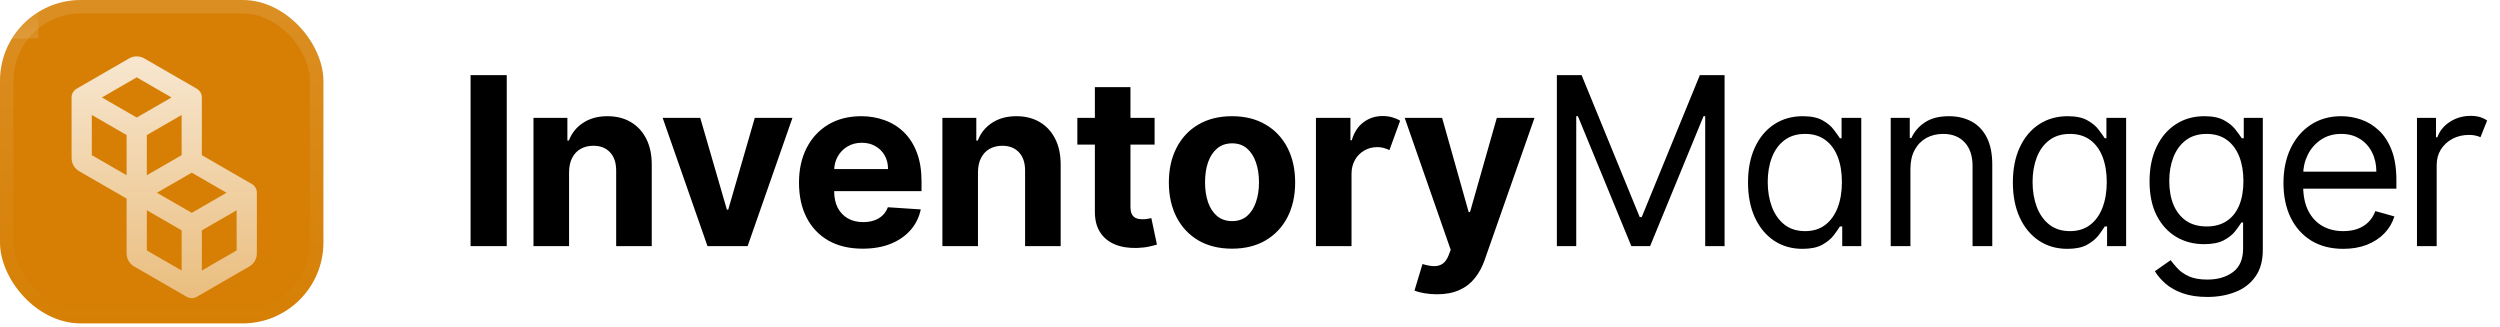 <svg width="222" height="29" viewBox="0 0 222 29" fill="none" xmlns="http://www.w3.org/2000/svg">
<g filter="url(#filter0_iii_6506_309259)">
<g clip-path="url(#clip0_6506_309259)">
<rect width="28.719" height="28.719" rx="7.18" fill="#D67F04"/>
<rect width="3.416" height="3.416" fill="url(#paint0_linear_6506_309259)"/>
<g filter="url(#filter1_d_6506_309259)">
<path fill-rule="evenodd" clip-rule="evenodd" d="M12.138 5.524L9.049 7.308L12.141 9.092L15.231 7.308L12.138 5.524ZM16.128 8.863L13.038 10.647L13.038 14.216L16.128 12.431V8.863ZM17.026 13.986L13.935 15.77L17.026 17.555L20.117 15.77L17.026 13.986ZM21.014 17.325L17.924 19.109V22.677L21.014 20.893V17.325ZM16.129 22.677V19.109L13.038 17.325V20.893L16.129 22.677ZM11.243 16.288L7.03 13.856C6.613 13.615 6.357 13.171 6.357 12.69V7.308C6.357 6.988 6.528 6.691 6.806 6.531L11.465 3.84C11.882 3.6 12.395 3.6 12.811 3.84L17.474 6.531C17.752 6.691 17.923 6.987 17.923 7.308L17.923 12.431L22.36 14.993C22.638 15.153 22.809 15.45 22.809 15.77V21.152C22.809 21.633 22.552 22.078 22.136 22.318L17.475 25.009C17.198 25.169 16.855 25.169 16.578 25.009L11.916 22.318C11.499 22.078 11.243 21.633 11.243 21.152V16.288ZM11.243 14.216L11.243 10.647L8.152 8.862V12.431L11.243 14.216Z" fill="url(#paint1_linear_6506_309259)"/>
</g>
</g>
<rect x="0.598" y="0.598" width="27.522" height="27.522" rx="6.581" stroke="url(#paint2_linear_6506_309259)" stroke-width="1.197"/>
</g>
<path d="M44.999 6.669V21.859H41.787V6.669H44.999ZM50.533 15.273V21.859H47.373V10.467H50.384V12.477H50.518C50.77 11.814 51.193 11.29 51.786 10.905C52.379 10.514 53.099 10.319 53.944 10.319C54.736 10.319 55.425 10.492 56.014 10.838C56.602 11.184 57.059 11.678 57.386 12.321C57.712 12.959 57.875 13.72 57.875 14.606V21.859H54.716V15.169C54.721 14.472 54.543 13.928 54.182 13.537C53.821 13.142 53.324 12.944 52.691 12.944C52.266 12.944 51.89 13.036 51.563 13.219C51.242 13.402 50.99 13.669 50.807 14.02C50.629 14.366 50.538 14.784 50.533 15.273ZM70.37 10.467L66.387 21.859H62.827L58.844 10.467H62.182L64.548 18.618H64.666L67.025 10.467H70.37ZM76.603 22.082C75.431 22.082 74.422 21.845 73.577 21.37C72.736 20.89 72.088 20.213 71.633 19.338C71.178 18.457 70.951 17.417 70.951 16.215C70.951 15.043 71.178 14.015 71.633 13.13C72.088 12.245 72.729 11.555 73.554 11.06C74.385 10.566 75.359 10.319 76.477 10.319C77.228 10.319 77.928 10.44 78.576 10.682C79.228 10.919 79.797 11.278 80.282 11.757C80.771 12.237 81.152 12.84 81.424 13.567C81.696 14.289 81.832 15.135 81.832 16.104V16.972H72.212V15.014H78.858C78.858 14.559 78.759 14.156 78.561 13.805C78.363 13.454 78.089 13.179 77.738 12.981C77.391 12.778 76.988 12.677 76.529 12.677C76.049 12.677 75.624 12.788 75.253 13.011C74.887 13.229 74.6 13.523 74.392 13.893C74.185 14.259 74.079 14.667 74.074 15.117V16.979C74.074 17.543 74.177 18.03 74.385 18.44C74.598 18.851 74.897 19.167 75.282 19.39C75.668 19.612 76.126 19.723 76.655 19.723C77.006 19.723 77.327 19.674 77.619 19.575C77.911 19.476 78.16 19.328 78.368 19.13C78.576 18.932 78.734 18.69 78.843 18.403L81.765 18.596C81.617 19.298 81.313 19.911 80.853 20.435C80.398 20.954 79.809 21.36 79.088 21.652C78.371 21.939 77.542 22.082 76.603 22.082ZM86.844 15.273V21.859H83.685V10.467H86.696V12.477H86.83C87.082 11.814 87.504 11.29 88.098 10.905C88.691 10.514 89.411 10.319 90.256 10.319C91.047 10.319 91.737 10.492 92.326 10.838C92.914 11.184 93.371 11.678 93.698 12.321C94.024 12.959 94.187 13.72 94.187 14.606V21.859H91.028V15.169C91.033 14.472 90.855 13.928 90.494 13.537C90.133 13.142 89.636 12.944 89.003 12.944C88.578 12.944 88.202 13.036 87.875 13.219C87.554 13.402 87.302 13.669 87.119 14.02C86.941 14.366 86.849 14.784 86.844 15.273ZM102.528 10.467V12.84H95.668V10.467H102.528ZM97.225 7.737H100.385V18.359C100.385 18.65 100.429 18.878 100.518 19.041C100.607 19.199 100.731 19.31 100.889 19.375C101.052 19.439 101.24 19.471 101.453 19.471C101.601 19.471 101.75 19.459 101.898 19.434C102.046 19.404 102.16 19.382 102.239 19.367L102.736 21.718C102.578 21.768 102.355 21.825 102.068 21.889C101.782 21.958 101.433 22 101.023 22.015C100.261 22.045 99.594 21.943 99.02 21.711C98.451 21.479 98.009 21.118 97.692 20.628C97.376 20.139 97.22 19.521 97.225 18.774V7.737ZM109.403 22.082C108.251 22.082 107.254 21.837 106.414 21.348C105.578 20.853 104.933 20.166 104.478 19.286C104.023 18.401 103.795 17.375 103.795 16.208C103.795 15.031 104.023 14.002 104.478 13.122C104.933 12.237 105.578 11.55 106.414 11.06C107.254 10.566 108.251 10.319 109.403 10.319C110.555 10.319 111.549 10.566 112.384 11.06C113.225 11.55 113.873 12.237 114.328 13.122C114.782 14.002 115.01 15.031 115.01 16.208C115.01 17.375 114.782 18.401 114.328 19.286C113.873 20.166 113.225 20.853 112.384 21.348C111.549 21.837 110.555 22.082 109.403 22.082ZM109.418 19.634C109.942 19.634 110.379 19.486 110.73 19.189C111.081 18.888 111.346 18.477 111.524 17.958C111.707 17.439 111.798 16.848 111.798 16.185C111.798 15.523 111.707 14.932 111.524 14.413C111.346 13.893 111.081 13.483 110.73 13.181C110.379 12.88 109.942 12.729 109.418 12.729C108.888 12.729 108.443 12.88 108.082 13.181C107.726 13.483 107.457 13.893 107.274 14.413C107.096 14.932 107.007 15.523 107.007 16.185C107.007 16.848 107.096 17.439 107.274 17.958C107.457 18.477 107.726 18.888 108.082 19.189C108.443 19.486 108.888 19.634 109.418 19.634ZM116.856 21.859V10.467H119.919V12.455H120.037C120.245 11.748 120.594 11.213 121.083 10.853C121.573 10.487 122.136 10.304 122.774 10.304C123.081 10.304 123.365 10.341 123.627 10.415C123.889 10.489 124.124 10.591 124.332 10.719L123.382 13.33C123.234 13.256 123.071 13.194 122.893 13.144C122.72 13.09 122.525 13.063 122.307 13.063C121.882 13.063 121.496 13.164 121.15 13.367C120.804 13.565 120.529 13.839 120.327 14.19C120.124 14.541 120.02 14.949 120.015 15.414V21.859H116.856ZM127.592 26.132C127.192 26.132 126.816 26.099 126.465 26.035C126.119 25.976 125.832 25.899 125.605 25.805L126.317 23.447C126.687 23.56 127.021 23.622 127.318 23.632C127.62 23.642 127.879 23.573 128.097 23.424C128.319 23.276 128.5 23.024 128.638 22.668L128.824 22.186L124.737 10.467H128.06L130.418 18.833H130.537L132.918 10.467H136.263L131.835 23.091C131.622 23.704 131.333 24.238 130.967 24.693C130.606 25.152 130.149 25.506 129.595 25.753C129.041 26.006 128.374 26.132 127.592 26.132ZM138.249 6.669H140.445L145.607 19.278H145.785L150.947 6.669H153.143V21.859H151.422V10.319H151.274L146.527 21.859H144.865L140.118 10.319H139.97V21.859H138.249V6.669ZM160.06 22.097C159.11 22.097 158.272 21.857 157.545 21.377C156.819 20.893 156.25 20.21 155.84 19.33C155.429 18.445 155.224 17.399 155.224 16.193C155.224 14.996 155.429 13.958 155.84 13.078C156.25 12.197 156.821 11.518 157.553 11.038C158.285 10.558 159.13 10.319 160.089 10.319C160.831 10.319 161.417 10.442 161.847 10.689C162.282 10.932 162.614 11.209 162.841 11.52C163.074 11.827 163.254 12.079 163.383 12.277H163.531V10.467H165.281V21.859H163.59V20.109H163.383C163.254 20.317 163.071 20.579 162.834 20.895C162.596 21.207 162.258 21.486 161.818 21.733C161.378 21.976 160.792 22.097 160.06 22.097ZM160.297 20.524C160.999 20.524 161.593 20.341 162.077 19.976C162.562 19.605 162.93 19.093 163.182 18.44C163.435 17.782 163.561 17.023 163.561 16.163C163.561 15.313 163.437 14.569 163.19 13.931C162.943 13.288 162.577 12.788 162.092 12.432C161.607 12.071 161.009 11.891 160.297 11.891C159.555 11.891 158.937 12.081 158.443 12.462C157.953 12.838 157.585 13.35 157.338 13.997C157.095 14.64 156.974 15.362 156.974 16.163C156.974 16.974 157.098 17.711 157.345 18.373C157.597 19.031 157.968 19.555 158.458 19.946C158.952 20.331 159.565 20.524 160.297 20.524ZM169.645 15.006V21.859H167.895V10.467H169.586V12.247H169.734C170.001 11.668 170.407 11.204 170.951 10.853C171.494 10.497 172.197 10.319 173.057 10.319C173.828 10.319 174.503 10.477 175.082 10.793C175.66 11.105 176.11 11.579 176.432 12.217C176.753 12.85 176.914 13.651 176.914 14.62V21.859H175.163V14.739C175.163 13.844 174.931 13.147 174.466 12.648C174.001 12.143 173.364 11.891 172.553 11.891C171.994 11.891 171.494 12.012 171.054 12.254C170.619 12.497 170.276 12.85 170.023 13.315C169.771 13.78 169.645 14.344 169.645 15.006ZM183.579 22.097C182.629 22.097 181.791 21.857 181.064 21.377C180.338 20.893 179.769 20.21 179.359 19.33C178.948 18.445 178.743 17.399 178.743 16.193C178.743 14.996 178.948 13.958 179.359 13.078C179.769 12.197 180.34 11.518 181.072 11.038C181.804 10.558 182.649 10.319 183.608 10.319C184.35 10.319 184.936 10.442 185.366 10.689C185.801 10.932 186.133 11.209 186.36 11.52C186.593 11.827 186.773 12.079 186.902 12.277H187.05V10.467H188.8V21.859H187.109V20.109H186.902C186.773 20.317 186.59 20.579 186.353 20.895C186.115 21.207 185.777 21.486 185.337 21.733C184.897 21.976 184.311 22.097 183.579 22.097ZM183.816 20.524C184.518 20.524 185.112 20.341 185.596 19.976C186.081 19.605 186.449 19.093 186.701 18.44C186.954 17.782 187.08 17.023 187.08 16.163C187.08 15.313 186.956 14.569 186.709 13.931C186.462 13.288 186.096 12.788 185.611 12.432C185.126 12.071 184.528 11.891 183.816 11.891C183.074 11.891 182.456 12.081 181.962 12.462C181.472 12.838 181.104 13.35 180.857 13.997C180.614 14.64 180.493 15.362 180.493 16.163C180.493 16.974 180.617 17.711 180.864 18.373C181.116 19.031 181.487 19.555 181.977 19.946C182.471 20.331 183.084 20.524 183.816 20.524ZM196.012 26.369C195.167 26.369 194.44 26.26 193.832 26.043C193.224 25.83 192.717 25.548 192.311 25.197C191.911 24.851 191.592 24.48 191.354 24.084L192.749 23.105C192.907 23.313 193.107 23.55 193.35 23.817C193.592 24.089 193.923 24.324 194.344 24.522C194.769 24.725 195.325 24.826 196.012 24.826C196.932 24.826 197.691 24.604 198.289 24.159C198.888 23.714 199.187 23.016 199.187 22.067V19.753H199.038C198.91 19.961 198.727 20.218 198.49 20.524C198.257 20.826 197.921 21.095 197.481 21.333C197.046 21.565 196.457 21.681 195.716 21.681C194.796 21.681 193.97 21.464 193.238 21.029C192.512 20.593 191.935 19.961 191.51 19.13C191.09 18.299 190.88 17.291 190.88 16.104C190.88 14.937 191.085 13.921 191.495 13.055C191.906 12.185 192.477 11.513 193.209 11.038C193.941 10.558 194.786 10.319 195.745 10.319C196.487 10.319 197.075 10.442 197.511 10.689C197.951 10.932 198.287 11.209 198.519 11.52C198.757 11.827 198.94 12.079 199.068 12.277H199.246V10.467H200.937V22.186C200.937 23.165 200.715 23.961 200.27 24.574C199.83 25.192 199.236 25.645 198.49 25.931C197.748 26.223 196.922 26.369 196.012 26.369ZM195.953 20.109C196.655 20.109 197.249 19.948 197.733 19.627C198.218 19.305 198.586 18.843 198.838 18.24C199.09 17.637 199.216 16.915 199.216 16.074C199.216 15.253 199.093 14.529 198.846 13.901C198.598 13.273 198.233 12.781 197.748 12.425C197.263 12.069 196.665 11.891 195.953 11.891C195.211 11.891 194.593 12.079 194.099 12.455C193.609 12.83 193.241 13.335 192.994 13.968C192.751 14.601 192.63 15.303 192.63 16.074C192.63 16.865 192.754 17.565 193.001 18.173C193.253 18.776 193.624 19.251 194.114 19.597C194.608 19.938 195.221 20.109 195.953 20.109ZM208.082 22.097C206.985 22.097 206.038 21.854 205.242 21.37C204.451 20.88 203.84 20.198 203.41 19.323C202.985 18.443 202.772 17.419 202.772 16.252C202.772 15.085 202.985 14.057 203.41 13.167C203.84 12.272 204.438 11.575 205.205 11.075C205.976 10.571 206.876 10.319 207.904 10.319C208.498 10.319 209.084 10.417 209.662 10.615C210.241 10.813 210.767 11.134 211.242 11.579C211.717 12.02 212.095 12.603 212.377 13.33C212.659 14.057 212.8 14.952 212.8 16.015V16.756H204.018V15.243H211.02C211.02 14.601 210.891 14.027 210.634 13.523C210.382 13.018 210.021 12.62 209.551 12.329C209.086 12.037 208.537 11.891 207.904 11.891C207.207 11.891 206.604 12.064 206.095 12.41C205.59 12.751 205.202 13.196 204.93 13.745C204.658 14.294 204.522 14.883 204.522 15.51V16.519C204.522 17.38 204.671 18.109 204.967 18.707C205.269 19.3 205.687 19.753 206.221 20.064C206.755 20.371 207.375 20.524 208.082 20.524C208.542 20.524 208.958 20.46 209.329 20.331C209.704 20.198 210.028 20 210.3 19.738C210.572 19.471 210.782 19.14 210.931 18.744L212.622 19.219C212.444 19.793 212.144 20.297 211.724 20.732C211.304 21.162 210.785 21.498 210.167 21.741C209.549 21.978 208.854 22.097 208.082 22.097ZM214.627 21.859V10.467H216.318V12.188H216.437C216.639 11.624 217.013 11.167 217.557 10.816C218.101 10.464 218.716 10.289 219.403 10.289C219.72 10.289 219.997 10.326 220.234 10.4C220.471 10.474 220.679 10.576 220.857 10.704L220.264 12.188C220.14 12.123 219.994 12.074 219.826 12.039C219.663 12 219.473 11.98 219.255 11.98C218.701 11.98 218.207 12.096 217.772 12.329C217.342 12.561 217 12.877 216.748 13.278C216.501 13.678 216.377 14.136 216.377 14.65V21.859H214.627Z" fill="black"/>
<defs>
<filter id="filter0_iii_6506_309259" x="0" y="-1.795" width="28.719" height="32.309" filterUnits="userSpaceOnUse" color-interpolation-filters="sRGB">
<feFlood flood-opacity="0" result="BackgroundImageFix"/>
<feBlend mode="normal" in="SourceGraphic" in2="BackgroundImageFix" result="shape"/>
<feColorMatrix in="SourceAlpha" type="matrix" values="0 0 0 0 0 0 0 0 0 0 0 0 0 0 0 0 0 0 127 0" result="hardAlpha"/>
<feOffset dy="-1.795"/>
<feGaussianBlur stdDeviation="0.897"/>
<feComposite in2="hardAlpha" operator="arithmetic" k2="-1" k3="1"/>
<feColorMatrix type="matrix" values="0 0 0 0 0 0 0 0 0 0 0 0 0 0 0 0 0 0 0.1 0"/>
<feBlend mode="normal" in2="shape" result="effect1_innerShadow_6506_309259"/>
<feColorMatrix in="SourceAlpha" type="matrix" values="0 0 0 0 0 0 0 0 0 0 0 0 0 0 0 0 0 0 127 0" result="hardAlpha"/>
<feOffset dy="1.795"/>
<feGaussianBlur stdDeviation="0.897"/>
<feComposite in2="hardAlpha" operator="arithmetic" k2="-1" k3="1"/>
<feColorMatrix type="matrix" values="0 0 0 0 1 0 0 0 0 1 0 0 0 0 1 0 0 0 0.1 0"/>
<feBlend mode="normal" in2="effect1_innerShadow_6506_309259" result="effect2_innerShadow_6506_309259"/>
<feColorMatrix in="SourceAlpha" type="matrix" values="0 0 0 0 0 0 0 0 0 0 0 0 0 0 0 0 0 0 127 0" result="hardAlpha"/>
<feMorphology radius="0.598" operator="erode" in="SourceAlpha" result="effect3_innerShadow_6506_309259"/>
<feOffset/>
<feComposite in2="hardAlpha" operator="arithmetic" k2="-1" k3="1"/>
<feColorMatrix type="matrix" values="0 0 0 0 0 0 0 0 0 0 0 0 0 0 0 0 0 0 0.2 0"/>
<feBlend mode="normal" in2="effect2_innerShadow_6506_309259" result="effect3_innerShadow_6506_309259"/>
</filter>
<filter id="filter1_d_6506_309259" x="4.562" y="3.141" width="20.193" height="25.129" filterUnits="userSpaceOnUse" color-interpolation-filters="sRGB">
<feFlood flood-opacity="0" result="BackgroundImageFix"/>
<feColorMatrix in="SourceAlpha" type="matrix" values="0 0 0 0 0 0 0 0 0 0 0 0 0 0 0 0 0 0 127 0" result="hardAlpha"/>
<feMorphology radius="0.897" operator="erode" in="SourceAlpha" result="effect1_dropShadow_6506_309259"/>
<feOffset dy="1.346"/>
<feGaussianBlur stdDeviation="1.346"/>
<feComposite in2="hardAlpha" operator="out"/>
<feColorMatrix type="matrix" values="0 0 0 0 0.141 0 0 0 0 0.141 0 0 0 0 0.141 0 0 0 0.1 0"/>
<feBlend mode="normal" in2="BackgroundImageFix" result="effect1_dropShadow_6506_309259"/>
<feBlend mode="normal" in="SourceGraphic" in2="effect1_dropShadow_6506_309259" result="shape"/>
</filter>
<linearGradient id="paint0_linear_6506_309259" x1="1.708" y1="4.24228e-08" x2="1.851" y2="3.416" gradientUnits="userSpaceOnUse">
<stop stop-color="white" stop-opacity="0"/>
<stop offset="1" stop-color="white" stop-opacity="0.12"/>
</linearGradient>
<linearGradient id="paint1_linear_6506_309259" x1="14.583" y1="4.488" x2="14.583" y2="24.232" gradientUnits="userSpaceOnUse">
<stop stop-color="white" stop-opacity="0.8"/>
<stop offset="1" stop-color="white" stop-opacity="0.5"/>
</linearGradient>
<linearGradient id="paint2_linear_6506_309259" x1="14.359" y1="0" x2="14.359" y2="28.719" gradientUnits="userSpaceOnUse">
<stop stop-color="white" stop-opacity="0.12"/>
<stop offset="1" stop-color="white" stop-opacity="0"/>
</linearGradient>
<clipPath id="clip0_6506_309259">
<rect width="28.719" height="28.719" rx="7.18" fill="white"/>
</clipPath>
</defs>
</svg>
